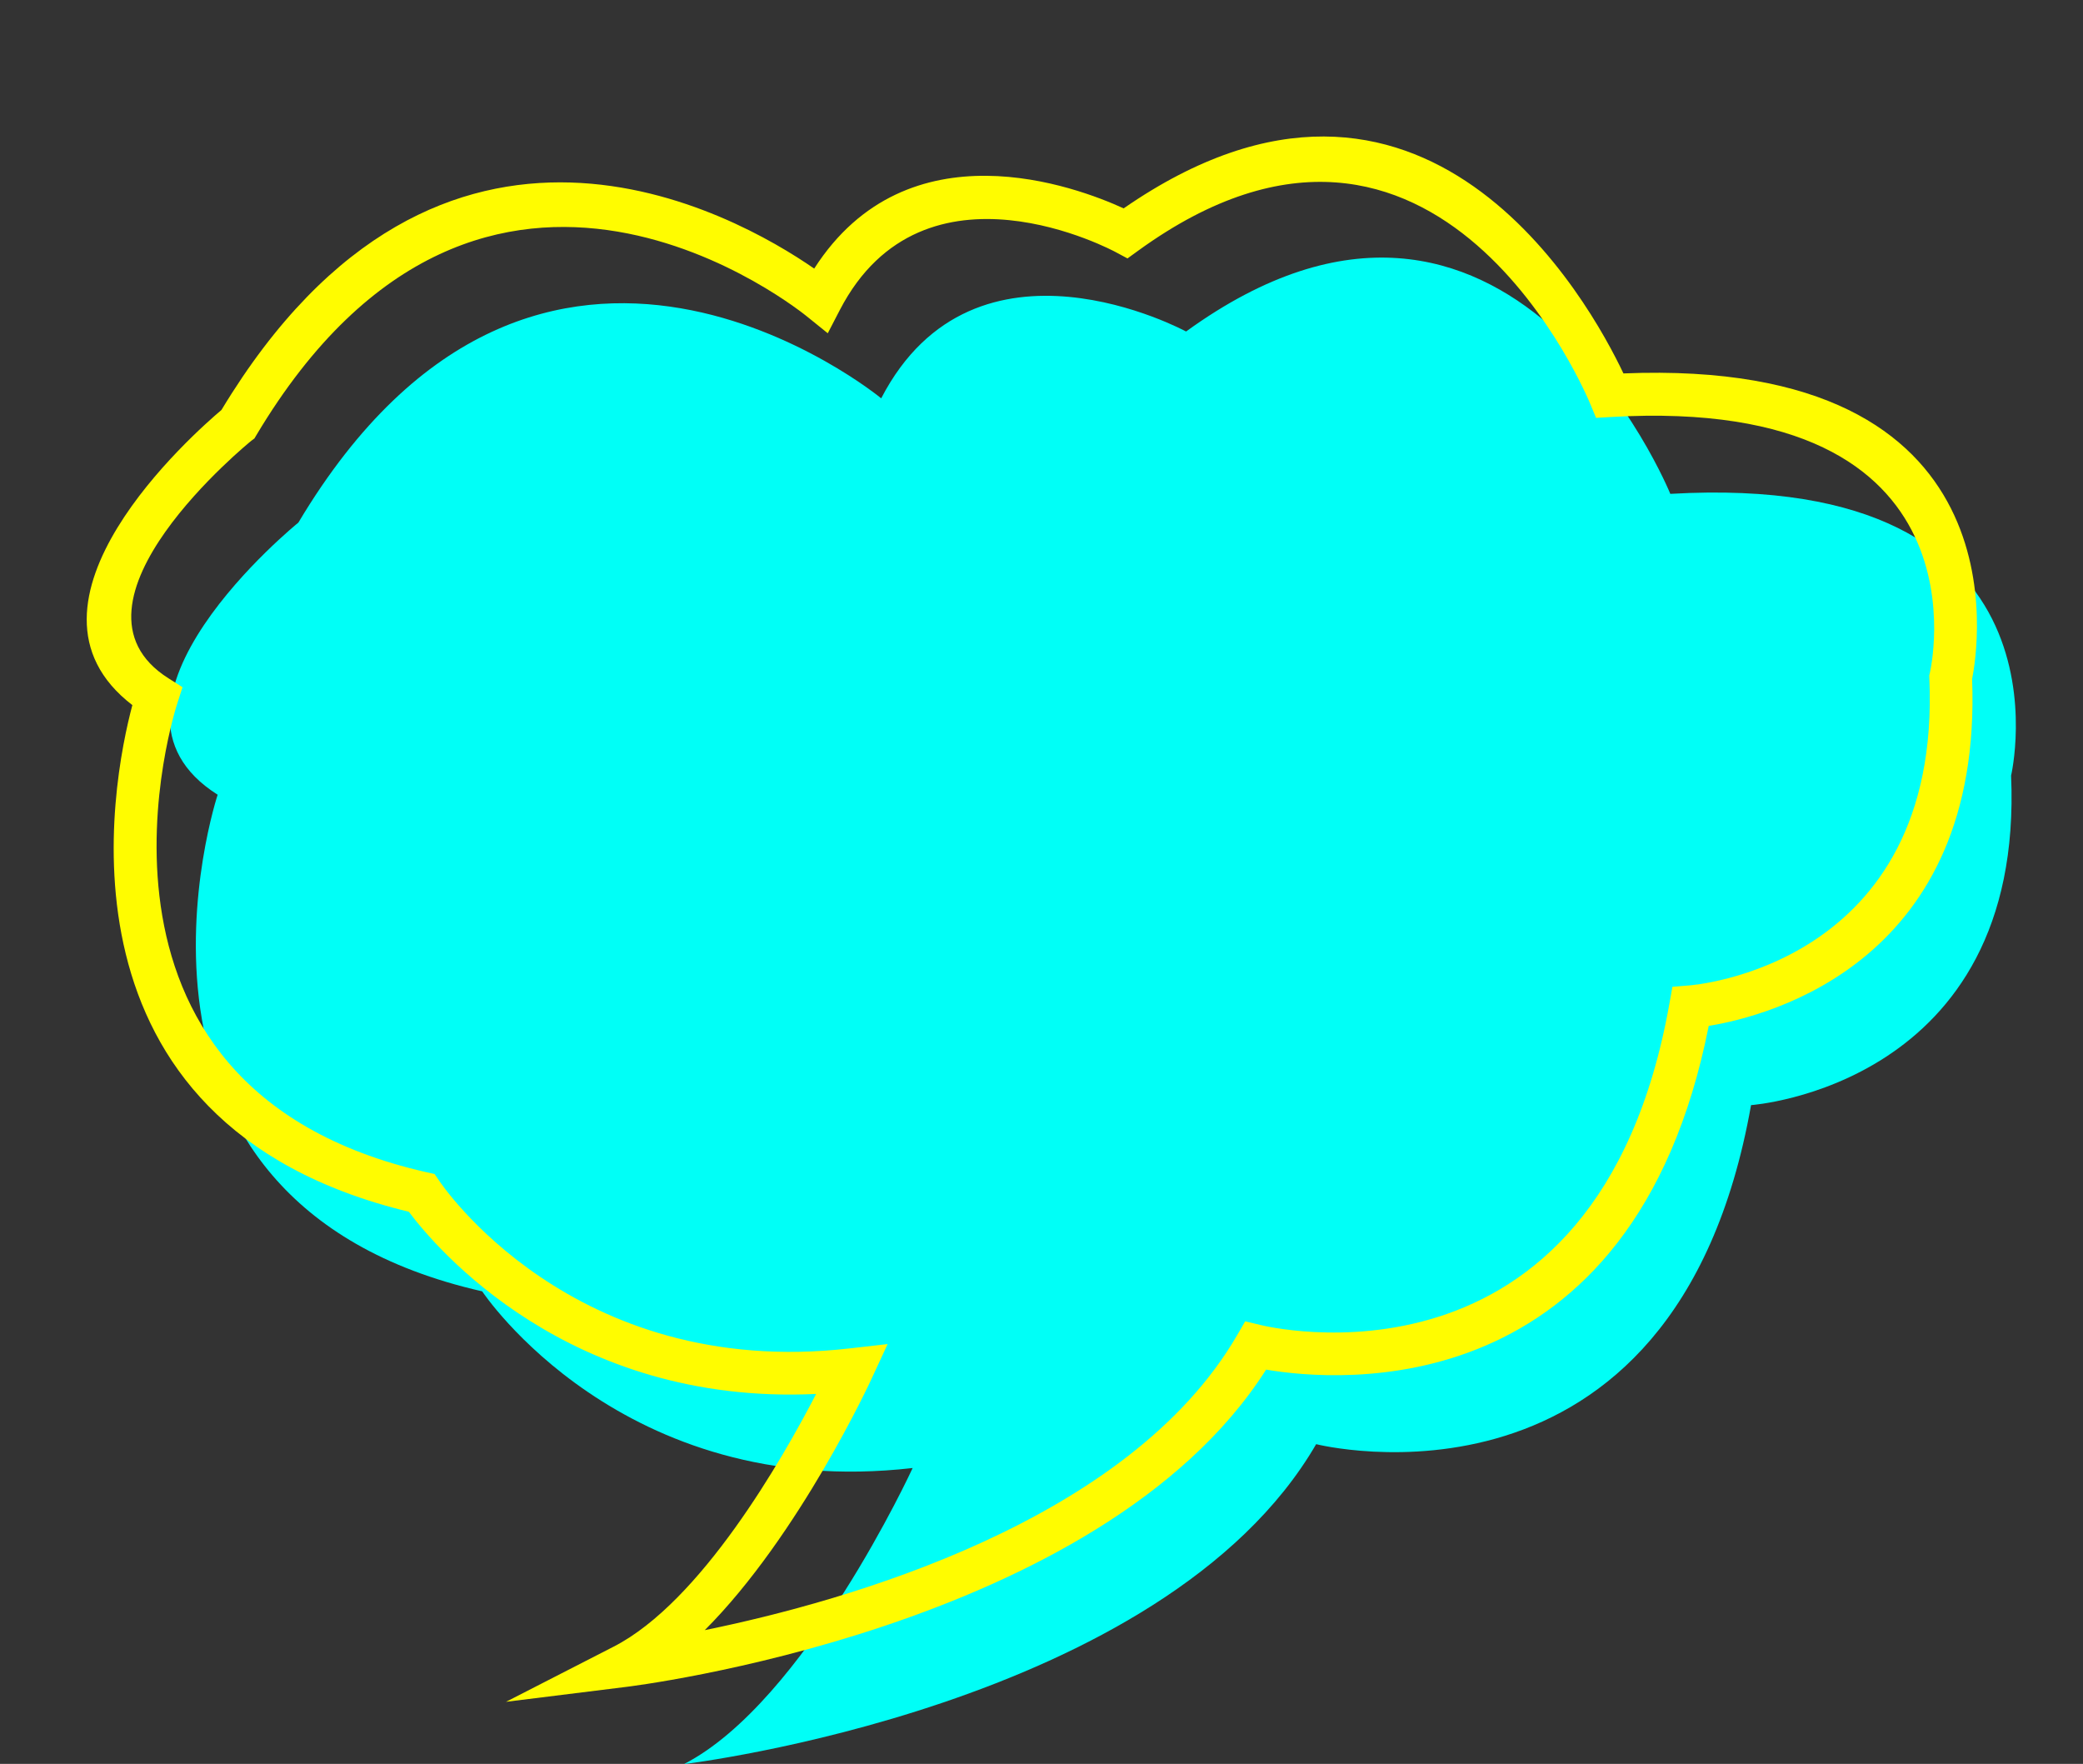 <?xml version="1.0" encoding="UTF-8" standalone="no"?><svg xmlns="http://www.w3.org/2000/svg" xmlns:xlink="http://www.w3.org/1999/xlink" fill="#fffc00" height="301.7" preserveAspectRatio="xMidYMid meet" version="1" viewBox="39.3 55.7 356.3 301.7" width="356.3" zoomAndPan="magnify"><rect x="39.3" y="55.7" width="356.3" height="301.7" fill="#333333" stroke="none"/><g id="change1_1"><path clip-rule="evenodd" d="M90.34,145.08c0,0-38.35,31.04-13.81,46.55c0,0-23.01,69.42,45.25,84.94c0,0,23.78,35.94,73.63,30.22 c0,0-18.41,40.02-39.12,50.64c0,0,82.06-9.8,108.14-54.72c0,0,61.36,15.52,74.39-57.99c0,0,46.78-3.27,44.48-56.36 c0,0,12.27-52.27-58.29-48.19c0,0-27.61-67.79-82.83-27.77c0,0-36.05-19.6-52.15,11.43C190.04,123.84,131.76,75.66,90.34,145.08" fill="#00fff7" fill-rule="evenodd"/></g><g id="change2_1"><path d="M61.94,176.3c-22.67-17.4,10.8-46.73,15.24-50.48c37.51-62.2,87.96-33.48,101.39-24.18c16-24.95,44.99-13.94,52.93-10.3 c51.45-35.61,79.82,16.27,85.49,28.23c68.78-2.8,60.71,46.91,59.64,52.27c1.85,48.16-34.52,57.61-45.05,59.33 c-12.96,65.37-63.57,60.86-75.71,58.79c-28.35,44.58-109.25,54.24-109.49,54.27l-20.53,2.55l18.42-9.44 c14.92-7.65,28.84-32.03,34.63-43.22c-42.43,2.02-65.17-25.15-69.67-31.16C46.67,247.86,58.45,189.39,61.94,176.3 M82.3,131.08 c-0.1,0.08-34.38,27.86-14.18,40.64l2.4,1.52l-0.87,2.7c-0.06,0.19-21.75,65.63,42.57,80.25l1.42,0.32l0.81,1.18 c0.07,0.1,22.56,34.11,70.19,28.64l6.49-0.74l-2.74,5.92c-0.04,0.09-12.33,26.8-28.54,43.01c24.26-4.96,72.55-18.55,91.07-50.46 l1.37-2.36l2.64,0.63c0.17,0.04,57.59,14.57,69.94-55.05l0.5-2.8l2.83-0.23c0.12-0.01,43.26-3.02,41.12-52.54l-0.02-0.47l0.11-0.48 c0.03-0.14,11.18-47.55-54.52-43.74l-2.58,0.15l-1-2.4c-0.08-0.18-25.86-63.49-77.3-26.21l-1.85,1.34l-2.02-1.08 c-0.09-0.05-32.8-17.83-47.18,9.89l-2.07,3.99l-3.48-2.81c-0.16-0.13-55.04-45.5-94.27,20.26l-0.32,0.54L82.3,131.08z"/></g></svg>